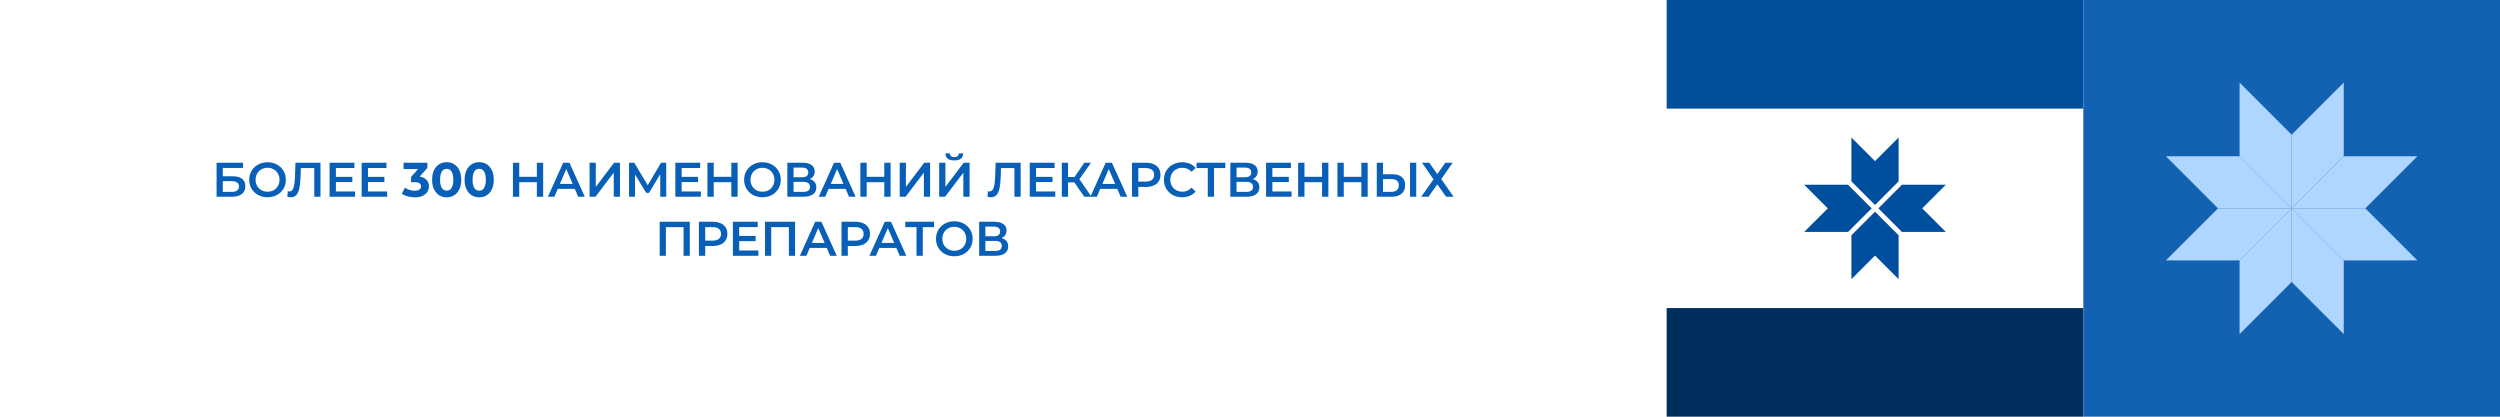 <?xml version="1.0" encoding="UTF-8"?> <svg xmlns="http://www.w3.org/2000/svg" width="2160" height="360" viewBox="0 0 2160 360" fill="none"> <g filter="url(#filter0_b_708_28342)"> <rect width="2160" height="360" fill="white"></rect> </g> <path d="M187.125 140.6H210.015V145.094H192.501V152.318H201.195C204.723 152.318 207.397 153.06 209.217 154.544C211.065 156 211.989 158.114 211.989 160.886C211.989 163.798 210.981 166.052 208.965 167.648C206.949 169.216 204.079 170 200.355 170H187.125V140.6ZM200.061 165.8C202.161 165.8 203.757 165.394 204.849 164.582C205.941 163.77 206.487 162.594 206.487 161.054C206.487 158.03 204.345 156.518 200.061 156.518H192.501V165.8H200.061ZM231.156 170.42C228.16 170.42 225.458 169.776 223.05 168.488C220.642 167.172 218.752 165.366 217.38 163.07C216.008 160.746 215.322 158.156 215.322 155.3C215.322 152.444 216.008 149.868 217.38 147.572C218.752 145.248 220.642 143.442 223.05 142.154C225.458 140.838 228.16 140.18 231.156 140.18C234.152 140.18 236.854 140.838 239.262 142.154C241.67 143.442 243.56 145.234 244.932 147.53C246.304 149.826 246.99 152.416 246.99 155.3C246.99 158.184 246.304 160.774 244.932 163.07C243.56 165.366 241.67 167.172 239.262 168.488C236.854 169.776 234.152 170.42 231.156 170.42ZM231.156 165.632C233.116 165.632 234.88 165.198 236.448 164.33C238.016 163.434 239.248 162.202 240.144 160.634C241.04 159.038 241.488 157.26 241.488 155.3C241.488 153.34 241.04 151.576 240.144 150.008C239.248 148.412 238.016 147.18 236.448 146.312C234.88 145.416 233.116 144.968 231.156 144.968C229.196 144.968 227.432 145.416 225.864 146.312C224.296 147.18 223.064 148.412 222.168 150.008C221.272 151.576 220.824 153.34 220.824 155.3C220.824 157.26 221.272 159.038 222.168 160.634C223.064 162.202 224.296 163.434 225.864 164.33C227.432 165.198 229.196 165.632 231.156 165.632ZM276.902 140.6V170H271.526V145.22H259.934L259.682 152.57C259.542 156.686 259.206 160.032 258.674 162.608C258.142 165.156 257.288 167.102 256.112 168.446C254.936 169.762 253.312 170.42 251.24 170.42C250.512 170.42 249.518 170.28 248.258 170L248.636 165.254C249 165.366 249.42 165.422 249.896 165.422C251.604 165.422 252.808 164.414 253.508 162.398C254.236 160.354 254.684 157.148 254.852 152.78L255.272 140.6H276.902ZM306.803 165.422V170H284.753V140.6H306.215V145.178H290.213V152.822H304.409V157.316H290.213V165.422H306.803ZM334.52 165.422V170H312.47V140.6H333.932V145.178H317.93V152.822H332.126V157.316H317.93V165.422H334.52ZM358.43 170.504C356.386 170.504 354.356 170.238 352.34 169.706C350.324 169.146 348.616 168.362 347.216 167.354L349.862 162.146C350.982 162.958 352.284 163.602 353.768 164.078C355.252 164.554 356.75 164.792 358.262 164.792C359.97 164.792 361.314 164.456 362.294 163.784C363.274 163.112 363.764 162.188 363.764 161.012C363.764 159.892 363.33 159.01 362.462 158.366C361.594 157.722 360.194 157.4 358.262 157.4H355.154V152.906L363.344 143.624L364.1 146.06H348.686V140.6H369.266V145.01L361.118 154.292L357.674 152.318H359.648C363.26 152.318 365.99 153.13 367.838 154.754C369.686 156.378 370.61 158.464 370.61 161.012C370.61 162.664 370.176 164.218 369.308 165.674C368.44 167.102 367.11 168.264 365.318 169.16C363.526 170.056 361.23 170.504 358.43 170.504ZM385.931 170.504C383.523 170.504 381.367 169.916 379.463 168.74C377.559 167.536 376.061 165.8 374.969 163.532C373.877 161.264 373.331 158.52 373.331 155.3C373.331 152.08 373.877 149.336 374.969 147.068C376.061 144.8 377.559 143.078 379.463 141.902C381.367 140.698 383.523 140.096 385.931 140.096C388.367 140.096 390.523 140.698 392.399 141.902C394.303 143.078 395.801 144.8 396.893 147.068C397.985 149.336 398.531 152.08 398.531 155.3C398.531 158.52 397.985 161.264 396.893 163.532C395.801 165.8 394.303 167.536 392.399 168.74C390.523 169.916 388.367 170.504 385.931 170.504ZM385.931 164.75C387.079 164.75 388.073 164.428 388.913 163.784C389.781 163.14 390.453 162.118 390.929 160.718C391.433 159.318 391.685 157.512 391.685 155.3C391.685 153.088 391.433 151.282 390.929 149.882C390.453 148.482 389.781 147.46 388.913 146.816C388.073 146.172 387.079 145.85 385.931 145.85C384.811 145.85 383.817 146.172 382.949 146.816C382.109 147.46 381.437 148.482 380.933 149.882C380.457 151.282 380.219 153.088 380.219 155.3C380.219 157.512 380.457 159.318 380.933 160.718C381.437 162.118 382.109 163.14 382.949 163.784C383.817 164.428 384.811 164.75 385.931 164.75ZM414.017 170.504C411.609 170.504 409.453 169.916 407.549 168.74C405.645 167.536 404.147 165.8 403.055 163.532C401.963 161.264 401.417 158.52 401.417 155.3C401.417 152.08 401.963 149.336 403.055 147.068C404.147 144.8 405.645 143.078 407.549 141.902C409.453 140.698 411.609 140.096 414.017 140.096C416.453 140.096 418.609 140.698 420.485 141.902C422.389 143.078 423.887 144.8 424.979 147.068C426.071 149.336 426.617 152.08 426.617 155.3C426.617 158.52 426.071 161.264 424.979 163.532C423.887 165.8 422.389 167.536 420.485 168.74C418.609 169.916 416.453 170.504 414.017 170.504ZM414.017 164.75C415.165 164.75 416.159 164.428 416.999 163.784C417.867 163.14 418.539 162.118 419.015 160.718C419.519 159.318 419.771 157.512 419.771 155.3C419.771 153.088 419.519 151.282 419.015 149.882C418.539 148.482 417.867 147.46 416.999 146.816C416.159 146.172 415.165 145.85 414.017 145.85C412.897 145.85 411.903 146.172 411.035 146.816C410.195 147.46 409.523 148.482 409.019 149.882C408.543 151.282 408.305 153.088 408.305 155.3C408.305 157.512 408.543 159.318 409.019 160.718C409.523 162.118 410.195 163.14 411.035 163.784C411.903 164.428 412.897 164.75 414.017 164.75ZM469.292 140.6V170H463.832V157.4H448.628V170H443.168V140.6H448.628V152.738H463.832V140.6H469.292ZM496.607 163.196H481.907L479.009 170H473.381L486.611 140.6H491.987L505.259 170H499.547L496.607 163.196ZM494.801 158.912L489.257 146.06L483.755 158.912H494.801ZM509.39 140.6H514.766V161.474L530.558 140.6H535.64V170H530.264V149.168L514.472 170H509.39V140.6ZM570.469 170L570.427 150.512L560.767 166.64H558.331L548.671 150.764V170H543.505V140.6H547.999L559.633 160.046L571.141 140.6H575.593L575.677 170H570.469ZM605.534 165.422V170H583.484V140.6H604.946V145.178H588.944V152.822H603.14V157.316H588.944V165.422H605.534ZM637.325 140.6V170H631.865V157.4H616.661V170H611.201V140.6H616.661V152.738H631.865V140.6H637.325ZM658.76 170.42C655.764 170.42 653.062 169.776 650.654 168.488C648.246 167.172 646.356 165.366 644.984 163.07C643.612 160.746 642.926 158.156 642.926 155.3C642.926 152.444 643.612 149.868 644.984 147.572C646.356 145.248 648.246 143.442 650.654 142.154C653.062 140.838 655.764 140.18 658.76 140.18C661.756 140.18 664.458 140.838 666.866 142.154C669.274 143.442 671.164 145.234 672.536 147.53C673.908 149.826 674.594 152.416 674.594 155.3C674.594 158.184 673.908 160.774 672.536 163.07C671.164 165.366 669.274 167.172 666.866 168.488C664.458 169.776 661.756 170.42 658.76 170.42ZM658.76 165.632C660.72 165.632 662.484 165.198 664.052 164.33C665.62 163.434 666.852 162.202 667.748 160.634C668.644 159.038 669.092 157.26 669.092 155.3C669.092 153.34 668.644 151.576 667.748 150.008C666.852 148.412 665.62 147.18 664.052 146.312C662.484 145.416 660.72 144.968 658.76 144.968C656.8 144.968 655.036 145.416 653.468 146.312C651.9 147.18 650.668 148.412 649.772 150.008C648.876 151.576 648.428 153.34 648.428 155.3C648.428 157.26 648.876 159.038 649.772 160.634C650.668 162.202 651.9 163.434 653.468 164.33C655.036 165.198 656.8 165.632 658.76 165.632ZM699.573 154.712C701.449 155.216 702.877 156.084 703.857 157.316C704.837 158.52 705.327 160.032 705.327 161.852C705.327 164.428 704.375 166.43 702.471 167.858C700.567 169.286 697.809 170 694.197 170H680.253V140.6H693.399C696.703 140.6 699.279 141.258 701.127 142.574C702.975 143.89 703.899 145.752 703.899 148.16C703.899 149.7 703.521 151.03 702.765 152.15C702.037 153.27 700.973 154.124 699.573 154.712ZM685.629 153.158H692.937C694.701 153.158 696.045 152.808 696.969 152.108C697.893 151.408 698.355 150.372 698.355 149C698.355 147.628 697.893 146.592 696.969 145.892C696.045 145.164 694.701 144.8 692.937 144.8H685.629V153.158ZM694.029 165.8C697.893 165.8 699.825 164.344 699.825 161.432C699.825 158.576 697.893 157.148 694.029 157.148H685.629V165.8H694.029ZM730.615 163.196H715.915L713.017 170H707.389L720.619 140.6H725.995L739.267 170H733.555L730.615 163.196ZM728.809 158.912L723.265 146.06L717.763 158.912H728.809ZM769.479 140.6V170H764.019V157.4H748.815V170H743.355V140.6H748.815V152.738H764.019V140.6H769.479ZM777.348 140.6H782.724V161.474L798.516 140.6H803.598V170H798.222V149.168L782.43 170H777.348V140.6ZM811.463 140.6H816.839V161.474L832.631 140.6H837.713V170H832.337V149.168L816.545 170H811.463V140.6ZM824.525 138.626C822.005 138.626 820.101 138.108 818.813 137.072C817.553 136.036 816.909 134.524 816.881 132.536H820.703C820.731 133.572 821.067 134.37 821.711 134.93C822.355 135.49 823.293 135.77 824.525 135.77C825.729 135.77 826.667 135.49 827.339 134.93C828.039 134.37 828.403 133.572 828.431 132.536H832.211C832.183 134.496 831.511 136.008 830.195 137.072C828.907 138.108 827.017 138.626 824.525 138.626ZM881.84 140.6V170H876.464V145.22H864.872L864.62 152.57C864.48 156.686 864.144 160.032 863.612 162.608C863.08 165.156 862.226 167.102 861.05 168.446C859.874 169.762 858.25 170.42 856.178 170.42C855.45 170.42 854.456 170.28 853.196 170L853.574 165.254C853.938 165.366 854.358 165.422 854.834 165.422C856.542 165.422 857.746 164.414 858.446 162.398C859.174 160.354 859.622 157.148 859.79 152.78L860.21 140.6H881.84ZM911.741 165.422V170H889.691V140.6H911.153V145.178H895.151V152.822H909.347V157.316H895.151V165.422H911.741ZM928.243 157.61H922.783V170H917.407V140.6H922.783V152.906H928.411L936.853 140.6H942.649L932.611 154.838L943.027 170H936.853L928.243 157.61ZM965.309 163.196H950.609L947.711 170H942.083L955.313 140.6H960.689L973.961 170H968.249L965.309 163.196ZM963.503 158.912L957.959 146.06L952.457 158.912H963.503ZM990.146 140.6C992.694 140.6 994.906 141.02 996.782 141.86C998.686 142.7 1000.14 143.904 1001.15 145.472C1002.16 147.04 1002.66 148.902 1002.66 151.058C1002.66 153.186 1002.16 155.048 1001.15 156.644C1000.14 158.212 998.686 159.416 996.782 160.256C994.906 161.096 992.694 161.516 990.146 161.516H983.51V170H978.05V140.6H990.146ZM989.894 156.896C992.274 156.896 994.08 156.392 995.312 155.384C996.544 154.376 997.16 152.934 997.16 151.058C997.16 149.182 996.544 147.74 995.312 146.732C994.08 145.724 992.274 145.22 989.894 145.22H983.51V156.896H989.894ZM1021.34 170.42C1018.37 170.42 1015.69 169.776 1013.28 168.488C1010.9 167.172 1009.02 165.366 1007.65 163.07C1006.31 160.774 1005.63 158.184 1005.63 155.3C1005.63 152.416 1006.32 149.826 1007.69 147.53C1009.06 145.234 1010.94 143.442 1013.32 142.154C1015.73 140.838 1018.42 140.18 1021.38 140.18C1023.79 140.18 1025.99 140.6 1027.98 141.44C1029.97 142.28 1031.65 143.498 1033.02 145.094L1029.49 148.412C1027.36 146.116 1024.74 144.968 1021.64 144.968C1019.62 144.968 1017.81 145.416 1016.22 146.312C1014.62 147.18 1013.38 148.398 1012.48 149.966C1011.58 151.534 1011.14 153.312 1011.14 155.3C1011.14 157.288 1011.58 159.066 1012.48 160.634C1013.38 162.202 1014.62 163.434 1016.22 164.33C1017.81 165.198 1019.62 165.632 1021.64 165.632C1024.74 165.632 1027.36 164.47 1029.49 162.146L1033.02 165.506C1031.65 167.102 1029.95 168.32 1027.94 169.16C1025.95 170 1023.75 170.42 1021.34 170.42ZM1058.67 145.22H1048.93V170H1043.51V145.22H1033.81V140.6H1058.67V145.22ZM1082.33 154.712C1084.2 155.216 1085.63 156.084 1086.61 157.316C1087.59 158.52 1088.08 160.032 1088.08 161.852C1088.08 164.428 1087.13 166.43 1085.22 167.858C1083.32 169.286 1080.56 170 1076.95 170H1063.01V140.6H1076.15C1079.46 140.6 1082.03 141.258 1083.88 142.574C1085.73 143.89 1086.65 145.752 1086.65 148.16C1086.65 149.7 1086.27 151.03 1085.52 152.15C1084.79 153.27 1083.73 154.124 1082.33 154.712ZM1068.38 153.158H1075.69C1077.45 153.158 1078.8 152.808 1079.72 152.108C1080.65 151.408 1081.11 150.372 1081.11 149C1081.11 147.628 1080.65 146.592 1079.72 145.892C1078.8 145.164 1077.45 144.8 1075.69 144.8H1068.38V153.158ZM1076.78 165.8C1080.65 165.8 1082.58 164.344 1082.58 161.432C1082.58 158.576 1080.65 157.148 1076.78 157.148H1068.38V165.8H1076.78ZM1115.93 165.422V170H1093.88V140.6H1115.34V145.178H1099.34V152.822H1113.54V157.316H1099.34V165.422H1115.93ZM1147.72 140.6V170H1142.26V157.4H1127.06V170H1121.6V140.6H1127.06V152.738H1142.26V140.6H1147.72ZM1181.67 140.6V170H1176.21V157.4H1161.01V170H1155.55V140.6H1161.01V152.738H1176.21V140.6H1181.67ZM1203.06 150.554C1206.59 150.554 1209.29 151.352 1211.17 152.948C1213.07 154.516 1214.03 156.854 1214.03 159.962C1214.03 163.21 1212.99 165.702 1210.92 167.438C1208.85 169.146 1205.93 170 1202.18 170H1189.54V140.6H1194.92V150.554H1203.06ZM1201.93 165.8C1204.06 165.8 1205.7 165.31 1206.84 164.33C1207.99 163.35 1208.57 161.922 1208.57 160.046C1208.57 156.49 1206.35 154.712 1201.93 154.712H1194.92V165.8H1201.93ZM1218.27 140.6H1223.64V170H1218.27V140.6ZM1234.89 140.6L1241.82 150.428L1248.75 140.6H1255.13L1245.26 154.712L1255.93 170H1249.46L1241.82 159.29L1234.22 170H1227.92L1238.54 154.922L1228.59 140.6H1234.89ZM595.974 191.6V221H590.598V196.22H575.352V221H569.976V191.6H595.974ZM615.94 191.6C618.488 191.6 620.7 192.02 622.576 192.86C624.48 193.7 625.936 194.904 626.944 196.472C627.952 198.04 628.456 199.902 628.456 202.058C628.456 204.186 627.952 206.048 626.944 207.644C625.936 209.212 624.48 210.416 622.576 211.256C620.7 212.096 618.488 212.516 615.94 212.516H609.304V221H603.844V191.6H615.94ZM615.688 207.896C618.068 207.896 619.874 207.392 621.106 206.384C622.338 205.376 622.954 203.934 622.954 202.058C622.954 200.182 622.338 198.74 621.106 197.732C619.874 196.724 618.068 196.22 615.688 196.22H609.304V207.896H615.688ZM655.251 216.422V221H633.201V191.6H654.663V196.178H638.661V203.822H652.857V208.316H638.661V216.422H655.251ZM686.958 191.6V221H681.582V196.22H666.336V221H660.96V191.6H686.958ZM714.316 214.196H699.616L696.718 221H691.09L704.32 191.6H709.696L722.968 221H717.256L714.316 214.196ZM712.51 209.912L706.966 197.06L701.464 209.912H712.51ZM739.152 191.6C741.7 191.6 743.912 192.02 745.788 192.86C747.692 193.7 749.148 194.904 750.156 196.472C751.164 198.04 751.668 199.902 751.668 202.058C751.668 204.186 751.164 206.048 750.156 207.644C749.148 209.212 747.692 210.416 745.788 211.256C743.912 212.096 741.7 212.516 739.152 212.516H732.516V221H727.056V191.6H739.152ZM738.9 207.896C741.28 207.896 743.086 207.392 744.318 206.384C745.55 205.376 746.166 203.934 746.166 202.058C746.166 200.182 745.55 198.74 744.318 197.732C743.086 196.724 741.28 196.22 738.9 196.22H732.516V207.896H738.9ZM774.425 214.196H759.725L756.827 221H751.199L764.429 191.6H769.805L783.077 221H777.365L774.425 214.196ZM772.619 209.912L767.075 197.06L761.573 209.912H772.619ZM807.025 196.22H797.281V221H791.863V196.22H782.161V191.6H807.025V196.22ZM824.512 221.42C821.516 221.42 818.814 220.776 816.406 219.488C813.998 218.172 812.108 216.366 810.736 214.07C809.364 211.746 808.678 209.156 808.678 206.3C808.678 203.444 809.364 200.868 810.736 198.572C812.108 196.248 813.998 194.442 816.406 193.154C818.814 191.838 821.516 191.18 824.512 191.18C827.508 191.18 830.21 191.838 832.618 193.154C835.026 194.442 836.916 196.234 838.288 198.53C839.66 200.826 840.346 203.416 840.346 206.3C840.346 209.184 839.66 211.774 838.288 214.07C836.916 216.366 835.026 218.172 832.618 219.488C830.21 220.776 827.508 221.42 824.512 221.42ZM824.512 216.632C826.472 216.632 828.236 216.198 829.804 215.33C831.372 214.434 832.604 213.202 833.5 211.634C834.396 210.038 834.844 208.26 834.844 206.3C834.844 204.34 834.396 202.576 833.5 201.008C832.604 199.412 831.372 198.18 829.804 197.312C828.236 196.416 826.472 195.968 824.512 195.968C822.552 195.968 820.788 196.416 819.22 197.312C817.652 198.18 816.42 199.412 815.524 201.008C814.628 202.576 814.18 204.34 814.18 206.3C814.18 208.26 814.628 210.038 815.524 211.634C816.42 213.202 817.652 214.434 819.22 215.33C820.788 216.198 822.552 216.632 824.512 216.632ZM865.324 205.712C867.2 206.216 868.628 207.084 869.608 208.316C870.588 209.52 871.078 211.032 871.078 212.852C871.078 215.428 870.126 217.43 868.222 218.858C866.318 220.286 863.56 221 859.948 221H846.004V191.6H859.15C862.454 191.6 865.03 192.258 866.878 193.574C868.726 194.89 869.65 196.752 869.65 199.16C869.65 200.7 869.272 202.03 868.516 203.15C867.788 204.27 866.724 205.124 865.324 205.712ZM851.38 204.158H858.688C860.452 204.158 861.796 203.808 862.72 203.108C863.644 202.408 864.106 201.372 864.106 200C864.106 198.628 863.644 197.592 862.72 196.892C861.796 196.164 860.452 195.8 858.688 195.8H851.38V204.158ZM859.78 216.8C863.644 216.8 865.576 215.344 865.576 212.432C865.576 209.576 863.644 208.148 859.78 208.148H851.38V216.8H859.78Z" fill="#085FB7"></path> <path d="M1800 3.14722e-05L1440 0L1440 360L1800 360L1800 3.14722e-05Z" fill="white"></path> <path d="M1800 3.14722e-05L1440 0L1440 93.855L1800 93.855L1800 3.14722e-05Z" fill="#004E9C"></path> <path d="M1800 266.144L1440 266.144L1440 359.999L1800 359.999L1800 266.144Z" fill="#002E5C"></path> <path d="M1681.2 159.59L1643.3 159.59L1622.91 180.012L1643.3 200.408L1681.2 200.408L1660.81 180.012L1681.2 159.59Z" fill="#004F9E"></path> <path d="M1599.62 203.276L1599.62 241.199L1620.01 220.803L1640.41 241.199L1640.41 203.276L1620.01 182.88L1599.62 203.276Z" fill="#004F9E"></path> <path d="M1596.72 159.618L1558.8 159.618L1579.22 180.014L1558.8 200.411L1596.72 200.411L1617.12 180.014L1596.72 159.618Z" fill="#004F9E"></path> <path d="M1640.41 156.717L1640.41 118.794L1620.01 139.191L1599.62 118.794L1599.62 156.717L1620.01 177.114L1640.41 156.717Z" fill="#004F9E"></path> <path d="M2160 3.14722e-05L1800 0L1800 360L2160 360L2160 3.14722e-05Z" fill="#1362B2"></path> <path d="M2069.98 135.003L2062.29 135.003L2025 135.003L1979.99 180.012L2043.64 180.012L2069.98 153.647L2075.44 148.186L2088.63 135.003L2069.98 135.003Z" fill="#AED6FF"></path> <path d="M2075.44 211.813L2069.98 206.351L2043.64 180.011L1979.99 180.011L2025 224.995L2062.29 224.995L2069.98 224.995L2088.63 224.995L2075.44 211.813Z" fill="#AED6FF"></path> <path d="M1916.36 180.011L1890 206.351L1884.53 211.813L1871.35 224.995L1890 224.995L1897.72 224.995L1935.01 224.995L1979.99 180.011L1916.36 180.011Z" fill="#AED6FF"></path> <path d="M1935.01 135.003L1897.72 135.003L1890 135.003L1871.35 135.003L1884.53 148.186L1890 153.647L1916.36 180.012L1979.99 180.012L1935.01 135.003Z" fill="#AED6FF"></path> <path d="M1979.99 180.011L1935 224.995L1935 262.283L1935 270.005L1935 288.649L1948.16 275.466L1953.62 270.005L1979.99 243.639L1979.99 180.011Z" fill="#AED6FF"></path> <path d="M2025 270.005L2025 262.283L2025 224.995L1979.99 180.011L1979.99 243.639L2006.35 270.005L2011.82 275.466L2025 288.649L2025 270.005Z" fill="#AED6FF"></path> <path d="M2025 97.713L2025 89.992L2025 71.348L2011.82 84.531L2006.35 89.992L1979.99 116.357L1979.99 180.011L2025 135.001L2025 97.713Z" fill="#AED6FF"></path> <path d="M1979.99 116.357L1953.62 89.992L1948.16 84.531L1935 71.348L1935 89.992L1935 97.713L1935 135.001L1979.99 180.011L1979.99 116.357Z" fill="#AED6FF"></path> <defs> <filter id="filter0_b_708_28342" x="-24" y="-24" width="2208" height="408" filterUnits="userSpaceOnUse" color-interpolation-filters="sRGB"> <feFlood flood-opacity="0" result="BackgroundImageFix"></feFlood> <feGaussianBlur in="BackgroundImageFix" stdDeviation="12"></feGaussianBlur> <feComposite in2="SourceAlpha" operator="in" result="effect1_backgroundBlur_708_28342"></feComposite> <feBlend mode="normal" in="SourceGraphic" in2="effect1_backgroundBlur_708_28342" result="shape"></feBlend> </filter> </defs> </svg> 